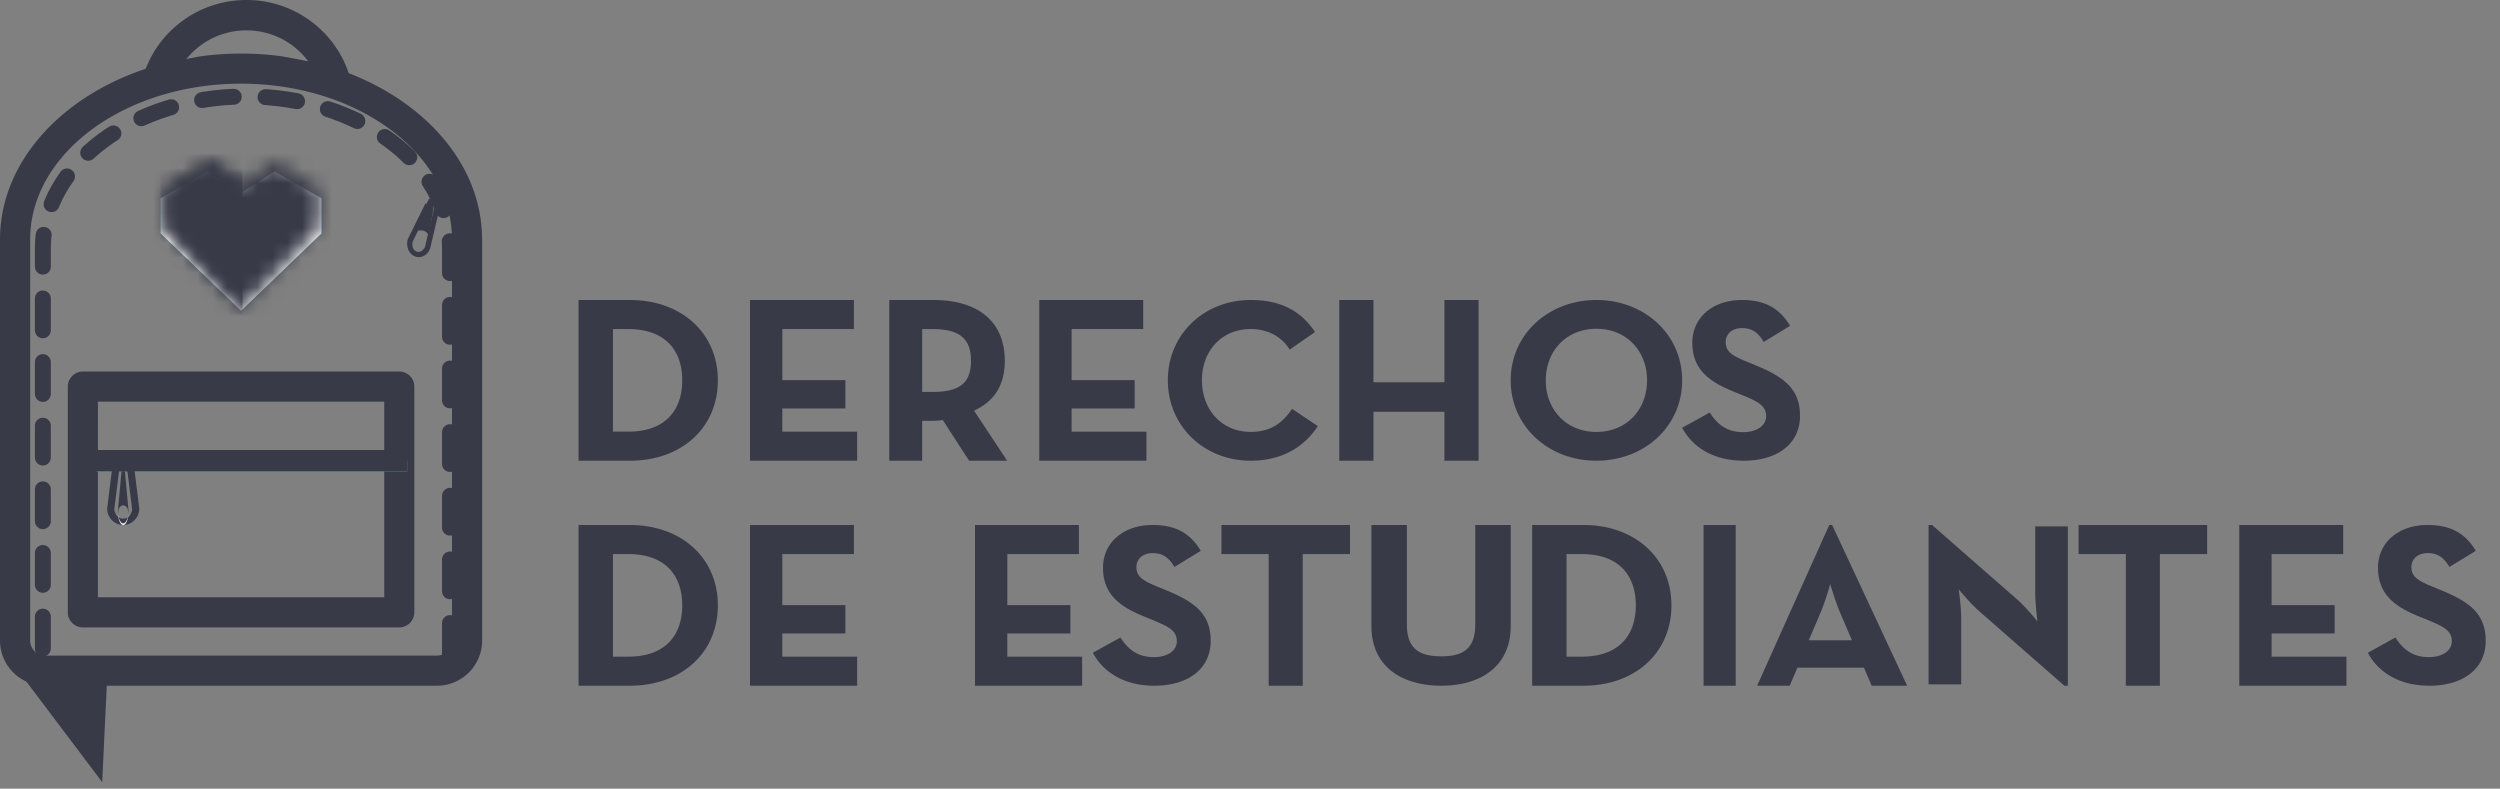 <svg xmlns="http://www.w3.org/2000/svg" xmlns:xlink="http://www.w3.org/1999/xlink" width="168" height="53" viewBox="0 0 168 53">
    <rect x="0" y="0" width="168" height="53" fill="#808080" stroke="none"/>
    <defs>
        <path id="a" d="M5.493 1.539L3.317.004.262 1.922v2.525L5.493 9.98l5.231-5.533V1.922L7.67.004z"/>
    </defs>
    <g fill="none" fill-rule="evenodd">
        <path fill="#383A48" d="M42.214 29.006c2.493 0 3.632-1.43 3.632-3.446 0-2.017-1.139-3.446-3.632-3.446h-1.023v6.892h1.023zM38.88 20.16h3.45c3.45 0 5.91 2.207 5.91 5.4 0 3.192-2.443 5.4-5.91 5.4h-3.45v-10.8zM50.4 20.16h6.983v1.954h-4.81v3.43h4.236v1.906h-4.237v1.556H57.6v1.954h-7.2zM62.663 26.338c1.798 0 2.587-.572 2.587-2.096 0-1.525-.82-2.128-2.587-2.128h-.694v4.224h.694zm5.017 4.622h-2.556l-1.767-2.732a4.247 4.247 0 0 1-.631.048h-.757v2.684H59.76v-10.8h2.966c2.998 0 4.796 1.445 4.796 4.082 0 1.683-.741 2.747-2.066 3.351l2.224 3.367zM69.84 20.16h6.983v1.954h-4.81v3.43h4.236v1.906h-4.237v1.556h5.028v1.954h-7.2zM78.48 25.552c0-3.115 2.464-5.392 5.565-5.392 1.955 0 3.354.682 4.324 2.154l-1.701 1.177c-.509-.806-1.383-1.379-2.623-1.379-1.956 0-3.275 1.472-3.275 3.44s1.32 3.471 3.275 3.471c1.399 0 2.178-.651 2.782-1.55l1.733 1.163c-.938 1.425-2.433 2.324-4.515 2.324-3.1 0-5.565-2.293-5.565-5.408M90 20.16h2.295v5.527h4.77V20.16h2.295v10.8h-2.295v-3.288h-4.77v3.288H90zM110.683 25.56c0-1.965-1.374-3.466-3.403-3.466-2.03 0-3.404 1.5-3.404 3.466 0 1.965 1.375 3.466 3.404 3.466s3.403-1.501 3.403-3.466m-9.163 0c0-3.11 2.553-5.4 5.76-5.4s5.76 2.29 5.76 5.4c0 3.11-2.553 5.4-5.76 5.4s-5.76-2.29-5.76-5.4M113.04 28.744l1.854-1.022c.488.759 1.122 1.317 2.244 1.317.943 0 1.545-.45 1.545-1.07 0-.743-.618-1.007-1.659-1.44l-.569-.233c-1.642-.666-2.732-1.503-2.732-3.27 0-1.626 1.301-2.866 3.334-2.866 1.447 0 2.488.48 3.236 1.735l-1.772 1.085c-.39-.666-.814-.93-1.464-.93-.667 0-1.09.403-1.09.93 0 .65.423.914 1.399 1.317l.569.232c1.935.791 3.025 1.597 3.025 3.41 0 1.952-1.61 3.021-3.773 3.021-2.114 0-3.48-.96-4.147-2.216M42.214 44.127c2.493 0 3.632-1.43 3.632-3.447 0-2.017-1.139-3.446-3.632-3.446h-1.023v6.893h1.023zM38.88 35.28h3.45c3.45 0 5.91 2.207 5.91 5.4 0 3.193-2.443 5.4-5.91 5.4h-3.45v-10.8zM50.4 35.28h6.983v1.954h-4.81v3.43h4.236v1.906h-4.237v1.556H57.6v1.954h-7.2zM65.52 35.28h6.983v1.954h-4.81v3.43h4.236v1.906h-4.237v1.556h5.028v1.954h-7.2zM73.44 43.864l1.854-1.023c.488.76 1.122 1.318 2.244 1.318.944 0 1.545-.45 1.545-1.07 0-.743-.618-1.007-1.658-1.44l-.57-.233c-1.642-.667-2.732-1.503-2.732-3.27 0-1.626 1.301-2.866 3.334-2.866 1.447 0 2.488.48 3.237 1.735L78.92 38.1c-.39-.666-.813-.93-1.464-.93-.667 0-1.09.403-1.09.93 0 .65.423.914 1.4 1.317l.568.233c1.936.79 3.025 1.595 3.025 3.409 0 1.952-1.61 3.021-3.773 3.021-2.114 0-3.48-.96-4.147-2.216M159.12 43.864l1.854-1.023c.488.76 1.122 1.318 2.244 1.318.944 0 1.545-.45 1.545-1.07 0-.743-.618-1.007-1.658-1.44l-.57-.233c-1.642-.667-2.732-1.503-2.732-3.27 0-1.626 1.301-2.866 3.334-2.866 1.447 0 2.488.48 3.237 1.735L164.6 38.1c-.39-.666-.813-.93-1.464-.93-.667 0-1.09.403-1.09.93 0 .65.423.914 1.4 1.317l.568.233c1.936.79 3.025 1.595 3.025 3.409 0 1.952-1.61 3.021-3.773 3.021-2.114 0-3.48-.96-4.147-2.216M85.255 37.234H82.08V35.28h8.64v1.954h-3.175v8.846h-2.29zM92.16 42.083V35.28h2.383v6.677c0 1.552.731 2.148 2.314 2.148 1.566 0 2.28-.596 2.28-2.148V35.28h2.383v6.803c0 2.696-2.025 3.997-4.663 3.997-2.672 0-4.697-1.301-4.697-3.997M106.295 44.127c2.492 0 3.632-1.43 3.632-3.447 0-2.017-1.14-3.446-3.632-3.446h-1.024v6.893h1.024zm-3.335-8.847h3.45c3.45 0 5.91 2.207 5.91 5.4 0 3.193-2.443 5.4-5.91 5.4h-3.45v-10.8zM114.48 46.08h2.16v-10.8h-2.16zM124.449 43.026l-.794-1.858c-.324-.755-.665-1.92-.665-1.92s-.324 1.165-.648 1.92l-.794 1.858h2.9zm-1.524-7.746h.195l5.04 10.8h-2.383l-.518-1.212h-4.473l-.518 1.212h-2.188l4.845-10.8zM132.982 41.055c-.57-.5-1.356-1.452-1.356-1.452s.167 1.17.167 1.935v4.448H129.6V35.28h.234l5.743 5.025c.553.484 1.34 1.452 1.34 1.452s-.15-1.202-.15-1.936v-4.447h2.193V46.08h-.235l-5.743-5.025zM142.855 37.234h-3.175V35.28h8.64v1.954h-3.175v8.846h-2.29zM150.48 35.28h6.983v1.954h-4.81v3.43h4.235v1.906h-4.236v1.556h5.028v1.954h-7.2zM11.609 5.7a5.162 5.162 0 0 1 4.95-3.659A5.162 5.162 0 0 1 21.512 5.7c.785.212 1.536.475 2.249.78C23.421 2.851 20.322 0 16.56 0s-6.861 2.851-7.2 6.48a17.111 17.111 0 0 1 2.249-.78"/>
        <path fill="#383A48" d="M6.581 28.38v-1.39H25.82v13.148H6.58V28.38zm20.25-3.414H5.57c-.557 0-1.013.456-1.013 1.012v15.171c0 .557.456 1.012 1.013 1.012H26.83c.557 0 1.013-.455 1.013-1.012V25.978c0-.556-.456-1.012-1.013-1.012zm3.544 18.08c0 .556-.456 1.01-1.013 1.01H3.038a1.015 1.015 0 0 1-1.013-1.01v-26.95c0-5.775 6.358-10.473 14.175-10.473 7.817 0 14.175 4.698 14.175 10.473v26.95zM18.989 3.791A20.192 20.192 0 0 0 16.2 3.6c-.95 0-1.882.066-2.788.192l-2.213.42C4.703 5.84 0 10.549 0 16.096v26.95a3.038 3.038 0 0 0 3.038 3.034h26.324a3.038 3.038 0 0 0 3.038-3.035V16.096c0-.035 0-.07-.005-.101-.05-5.502-4.744-10.165-11.193-11.783l-2.213-.42z"/>
        <path fill="#FEFEFE" d="M8.444 31.157a.326.326 0 0 0-.328.326h.001c0-.182.145-.325.327-.326"/>
        <path fill="#56DABC" d="M7.874 31.526h.002c.013-.26.254-.469.553-.469.298 0 .54.21.551.469h.002l.022.154H27.36v-.72H6.48v.72h1.373l.021-.154z"/>
        <path fill="#383A48" d="M5.76 30.24h21.6v1.44H5.76z"/>
        <path fill="#FEFEFE" d="M8.28 31.179v.282zM8.5 31.207l-.44-.054.44.054-.035.28h.001z"/>
        <path fill="#383A48" d="M8.88 34.217a.573.573 0 0 1-.073.26.557.557 0 0 1-1.056-.002.587.587 0 0 1-.07-.257l.406-3.258H7.6l-.4 3.219c0 .593.483 1.101 1.08 1.101.597 0 1.08-.508 1.08-1.101l-.4-3.219h-.487l.406 3.257z"/>
        <path fill="#383A48" d="M8.164 31.68l-.244 2.668c0 .076.018.146.042.21a.584.584 0 0 1-.021-.14c0-.253.152-.457.339-.457.187 0 .338.204.338.457 0 .05-.01.097-.021.142a.603.603 0 0 0 .043-.212l-.244-2.668h-.232z"/>
        <path fill="#FEFEFE" d="M7.494 34.675c.002.178.055.34.132.49v-.002a1.09 1.09 0 0 1-.132-.488M8.932 35.167a1.105 1.105 0 0 0 .001-.002v.002M9.221 31.293l-.442.054v-.001l.442-.053zM8.28 35.173c-.159 0-.292-.254-.36-.613.05.415.19.72.36.72.17 0 .309-.302.36-.717-.068.358-.201.61-.36.61"/>
        <path fill="#FEFEFE" d="M8.28 35.231c-.159 0-.293-.257-.36-.622v.001c.068.365.202.622.36.621.159.001.292-.254.36-.616v-.002c-.068.362-.201.618-.36.618"/>
        <path fill="#39AAE1" d="M29.372 13.96a.325.325 0 0 1 0 0M29.212 13.909l-.104.262zM28.635 14.023l-.39-.213.39.213-.137.247h.002z"/>
        <path fill="#383A48" d="M28.564 16.581a.482.482 0 0 1-.121.18c-.113.147-.298.21-.47.135-.17-.075-.267-.262-.257-.456a.543.543 0 0 1 .023-.22l1.18-2.393-.336-.147-1.165 2.364c-.164.458.029.996.44 1.177.41.18.884-.066 1.048-.523l.614-2.607-.336-.147-.62 2.637z"/>
        <path fill="#383A48" d="M28.837 13.346l-1.262 2.45a.308.308 0 0 0 .006.201.296.296 0 0 1 .008-.133c.08-.235.404-.405.726-.38.32.024.516.234.436.468a.451.451 0 0 1-.081.13.493.493 0 0 0 .14-.191l.424-2.515-.397-.03z"/>
        <path fill="#FEFEFE" d="M27.032 16.668a1.11 1.11 0 0 1 0 0M27.566 17.125a1.113 1.113 0 0 0 .001-.002l-.001.002z"/>
        <path fill="#39AAE1" d="M29.375 14.097l-.43-.113.43.112z"/>
        <path fill="#FEFEFE" d="M27.631 17.226c-.159-.115-.256-.379-.27-.666l-.001.002c.015.286.112.551.271.664.158.113.329.041.448-.147l.001-.001c-.12.188-.29.26-.449.148"/>
        <path stroke="#383A48" stroke-dasharray="2.138,2.138" stroke-linecap="round" stroke-linejoin="round" stroke-width="1.071" d="M2.88 43.575V16.667C2.88 11.05 9.016 6.48 16.56 6.48c7.543 0 13.68 4.57 13.68 10.187V43.92"/>
        <path fill="#39AAE1" d="M16.2 20.88l5.4-5.192V13.32l-3.153-1.8-2.247 1.44-2.247-1.44-3.153 1.8v2.368z"/>
        <path fill="#FEFEFE" d="M16.2 12.96l-2.247-1.44-3.153 1.8v2.368l5.4 5.192 5.4-5.192V13.32l-3.153-1.8z"/>
        <g transform="translate(10.8 10.8)">
            <mask id="b" fill="#fff">
                <use xlink:href="#a"/>
            </mask>
            <path fill="#383A48" d="M-55.906 143.136h207.343V-76.187H-55.906z" mask="url(#b)"/>
            <path fill="#383A48" d="M-.015 10.345h5.508v-11.67H-.015z" mask="url(#b)"/>
        </g>
        <path fill="#383A48" d="M1.44 45.36l5.427 7.2.333-6.992z"/>
    </g>
</svg>
